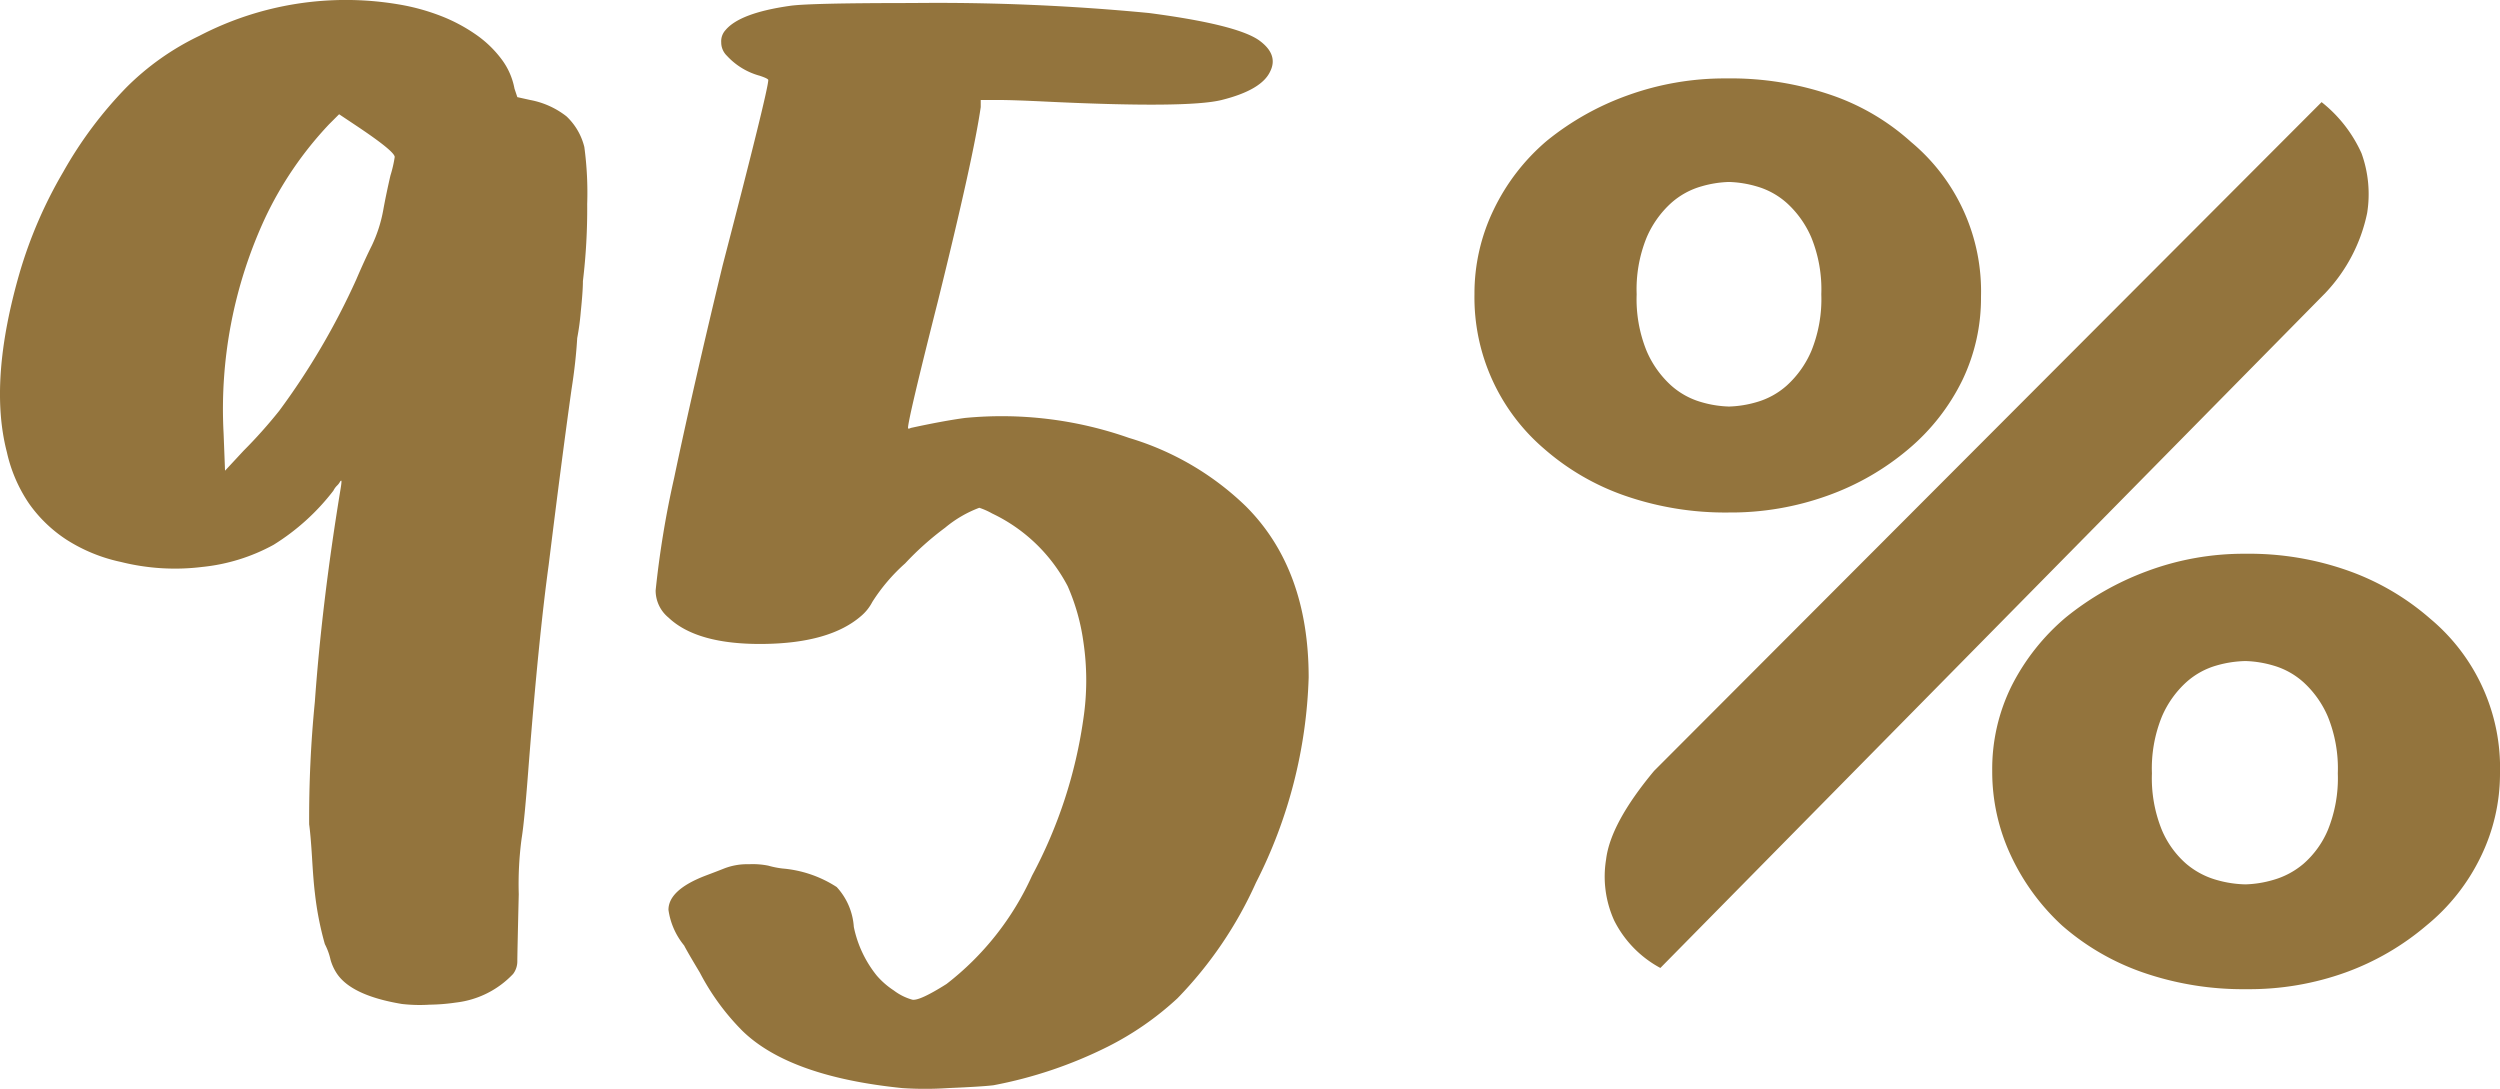 <svg xmlns="http://www.w3.org/2000/svg" width="140.269" height="61.09" viewBox="0 0 140.269 61.09"><g id="Grupo_8953" data-name="Grupo 8953" transform="translate(-736.501 -4945.83)"><path id="Trazado_33347" data-name="Trazado 33347" d="M18.76-48.58A7.654,7.654,0,0,1,21-45.71a6.744,6.744,0,0,1,.315,3.36,9.252,9.252,0,0,1-2.345,4.48L-18.34,0a6.161,6.161,0,0,1-2.59-2.66,5.969,5.969,0,0,1-.455-3.43q.245-2.03,2.695-4.97ZM24.85-19.6a10.9,10.9,0,0,1,3.92,8.68,10.629,10.629,0,0,1-1.085,4.69A11.319,11.319,0,0,1,24.64-2.38,14.708,14.708,0,0,1,20.125.245a15.923,15.923,0,0,1-5.565.945A17.159,17.159,0,0,1,8.715.245,13.689,13.689,0,0,1,4.2-2.38,12.514,12.514,0,0,1,1.33-6.3,11.078,11.078,0,0,1,.28-11.06a10.493,10.493,0,0,1,1.085-4.76A12.286,12.286,0,0,1,4.41-19.67a16.051,16.051,0,0,1,4.55-2.59,15.5,15.5,0,0,1,5.53-.98,16.6,16.6,0,0,1,5.845.98A14.178,14.178,0,0,1,24.85-19.6ZM14.49-4.69a6.1,6.1,0,0,0,1.54-.245,4.534,4.534,0,0,0,1.715-.91,5.205,5.205,0,0,0,1.365-1.89,7.717,7.717,0,0,0,.56-3.185,7.717,7.717,0,0,0-.56-3.185,5.573,5.573,0,0,0-1.365-1.925,4.32,4.32,0,0,0-1.715-.945,6.1,6.1,0,0,0-1.54-.245,6.287,6.287,0,0,0-1.61.245,4.32,4.32,0,0,0-1.715.945A5.573,5.573,0,0,0,9.8-14.105a7.717,7.717,0,0,0-.56,3.185A7.717,7.717,0,0,0,9.8-7.735a5.205,5.205,0,0,0,1.365,1.89,4.534,4.534,0,0,0,1.715.91A6.287,6.287,0,0,0,14.49-4.69ZM-24.85-29.12a11.169,11.169,0,0,1-3.92-8.68,10.78,10.78,0,0,1,1.085-4.76,11.707,11.707,0,0,1,2.975-3.85,15.431,15.431,0,0,1,4.55-2.555,16.008,16.008,0,0,1,5.53-.945,17.381,17.381,0,0,1,5.915.945A12.9,12.9,0,0,1-4.27-46.34,10.9,10.9,0,0,1-.35-37.66,10.625,10.625,0,0,1-1.4-32.97a11.846,11.846,0,0,1-3.01,3.85A14.615,14.615,0,0,1-8.96-26.5a16.008,16.008,0,0,1-5.53.945,17.159,17.159,0,0,1-5.845-.945A13.689,13.689,0,0,1-24.85-29.12ZM-14.49-44.1a6.1,6.1,0,0,0-1.54.245,4.32,4.32,0,0,0-1.715.945,5.573,5.573,0,0,0-1.365,1.925,7.717,7.717,0,0,0-.56,3.185,7.717,7.717,0,0,0,.56,3.185,5.573,5.573,0,0,0,1.365,1.925,4.32,4.32,0,0,0,1.715.945,6.1,6.1,0,0,0,1.54.245,6.1,6.1,0,0,0,1.54-.245,4.32,4.32,0,0,0,1.715-.945A5.573,5.573,0,0,0-9.87-34.615,7.717,7.717,0,0,0-9.31-37.8a7.717,7.717,0,0,0-.56-3.185,5.573,5.573,0,0,0-1.365-1.925,4.32,4.32,0,0,0-1.715-.945A6.1,6.1,0,0,0-14.49-44.1Z" transform="translate(848 5000.14)" fill="#93743d"></path><path id="Trazado_33346" data-name="Trazado 33346" d="M-42.8-48.56a19.214,19.214,0,0,1,.16,3.2,33.877,33.877,0,0,1-.24,4.32q0,.56-.12,1.72a14.115,14.115,0,0,1-.2,1.48q-.08,1.36-.32,2.88-.56,4-1.28,9.84-.56,4.08-1.12,11.2-.24,3.2-.4,4.16a19.369,19.369,0,0,0-.16,3.12q-.08,3.36-.08,3.76a1.17,1.17,0,0,1-.24.72A5.234,5.234,0,0,1-50-.56a11.039,11.039,0,0,1-1.48.12,8.686,8.686,0,0,1-1.56-.04q-2.88-.48-3.68-1.76a2.723,2.723,0,0,1-.32-.72,3.562,3.562,0,0,0-.32-.88,17.619,17.619,0,0,1-.56-2.88q-.08-.64-.16-2-.08-1.28-.16-1.84a66.712,66.712,0,0,1,.32-6.88q.4-5.6,1.44-11.92.08-.48.04-.48t-.08.08a.858.858,0,0,1-.16.2,1.068,1.068,0,0,0-.2.28,12.592,12.592,0,0,1-3.36,3.04,10.532,10.532,0,0,1-4,1.24,12.48,12.48,0,0,1-4.56-.28,9.212,9.212,0,0,1-3.04-1.24,7.737,7.737,0,0,1-2.12-2.04,8.336,8.336,0,0,1-1.24-2.88q-1.04-4,.72-10.08a25.079,25.079,0,0,1,2.44-5.64,22.833,22.833,0,0,1,3.56-4.76A14.849,14.849,0,0,1-64.4-54.8a17.787,17.787,0,0,1,11.2-1.76,11.99,11.99,0,0,1,2.44.68,9.373,9.373,0,0,1,1.92,1.04,6.183,6.183,0,0,1,1.4,1.36,3.921,3.921,0,0,1,.72,1.64l.16.48.72.16a4.691,4.691,0,0,1,2.04.92A3.513,3.513,0,0,1-42.8-48.56Zm-10.88,1.6A6.936,6.936,0,0,0-53.44-48q0-.32-2.16-1.76l-.96-.64-.56.56a20.217,20.217,0,0,0-3.6,5.28,25.486,25.486,0,0,0-2.32,12.08l.08,2.08,1.04-1.12a27.14,27.14,0,0,0,2-2.24,40.163,40.163,0,0,0,4.32-7.36q.48-1.12.88-1.92a7.885,7.885,0,0,0,.64-2Q-53.92-45.92-53.68-46.96Zm48,18.56q3.52,3.52,3.52,9.6A27.116,27.116,0,0,1-5.12-7.28,22.5,22.5,0,0,1-9.52-.8a16.957,16.957,0,0,1-3.92,2.72,24.5,24.5,0,0,1-6.4,2.16q-.64.08-2.56.16a19.223,19.223,0,0,1-2.56,0q-6.32-.64-8.96-3.2a13.384,13.384,0,0,1-2.4-3.28q-.72-1.2-.88-1.52a4.033,4.033,0,0,1-.88-2q0-1.12,2.08-1.92.64-.24,1.04-.4a3.565,3.565,0,0,1,1.4-.24,4.39,4.39,0,0,1,1.08.08,5.115,5.115,0,0,0,.8.16,6.591,6.591,0,0,1,3.04,1.04,3.656,3.656,0,0,1,.96,2.24A6.406,6.406,0,0,0-26.4-2.08a4.478,4.478,0,0,0,.96.84,3.1,3.1,0,0,0,1.04.52q.4.08,1.92-.88a15.989,15.989,0,0,0,4.8-6.08,26.462,26.462,0,0,0,2.88-8.8,14.655,14.655,0,0,0,0-4.32,11.725,11.725,0,0,0-.88-3.12A9.268,9.268,0,0,0-19.92-28a4,4,0,0,0-.72-.32,6.633,6.633,0,0,0-1.92,1.12,16.544,16.544,0,0,0-2.24,2,10.238,10.238,0,0,0-1.84,2.16,2.612,2.612,0,0,1-.64.8q-1.76,1.52-5.48,1.56t-5.32-1.48a1.97,1.97,0,0,1-.72-1.52A53.775,53.775,0,0,1-37.76-30q1.04-4.96,2.72-11.92,2.56-9.84,2.56-10.4,0-.08-.48-.24a3.888,3.888,0,0,1-1.84-1.12,1.038,1.038,0,0,1-.32-.76.92.92,0,0,1,.24-.68q.8-.96,3.6-1.36,1.04-.16,6.88-.16a124.114,124.114,0,0,1,13.28.56q4.88.64,6.16,1.52,1.12.8.64,1.76-.48,1.04-2.72,1.6-1.92.48-10.08.08-1.68-.08-2.48-.08h-.96v.4q-.4,2.8-2.4,10.88-1.68,6.64-1.68,7.12,0,.08.16,0,1.84-.4,3.04-.56a21.526,21.526,0,0,1,9.2,1.12A15.974,15.974,0,0,1-5.68-28.4Z" transform="translate(812.087 5002.64)" fill="#93743d"></path></g></svg>